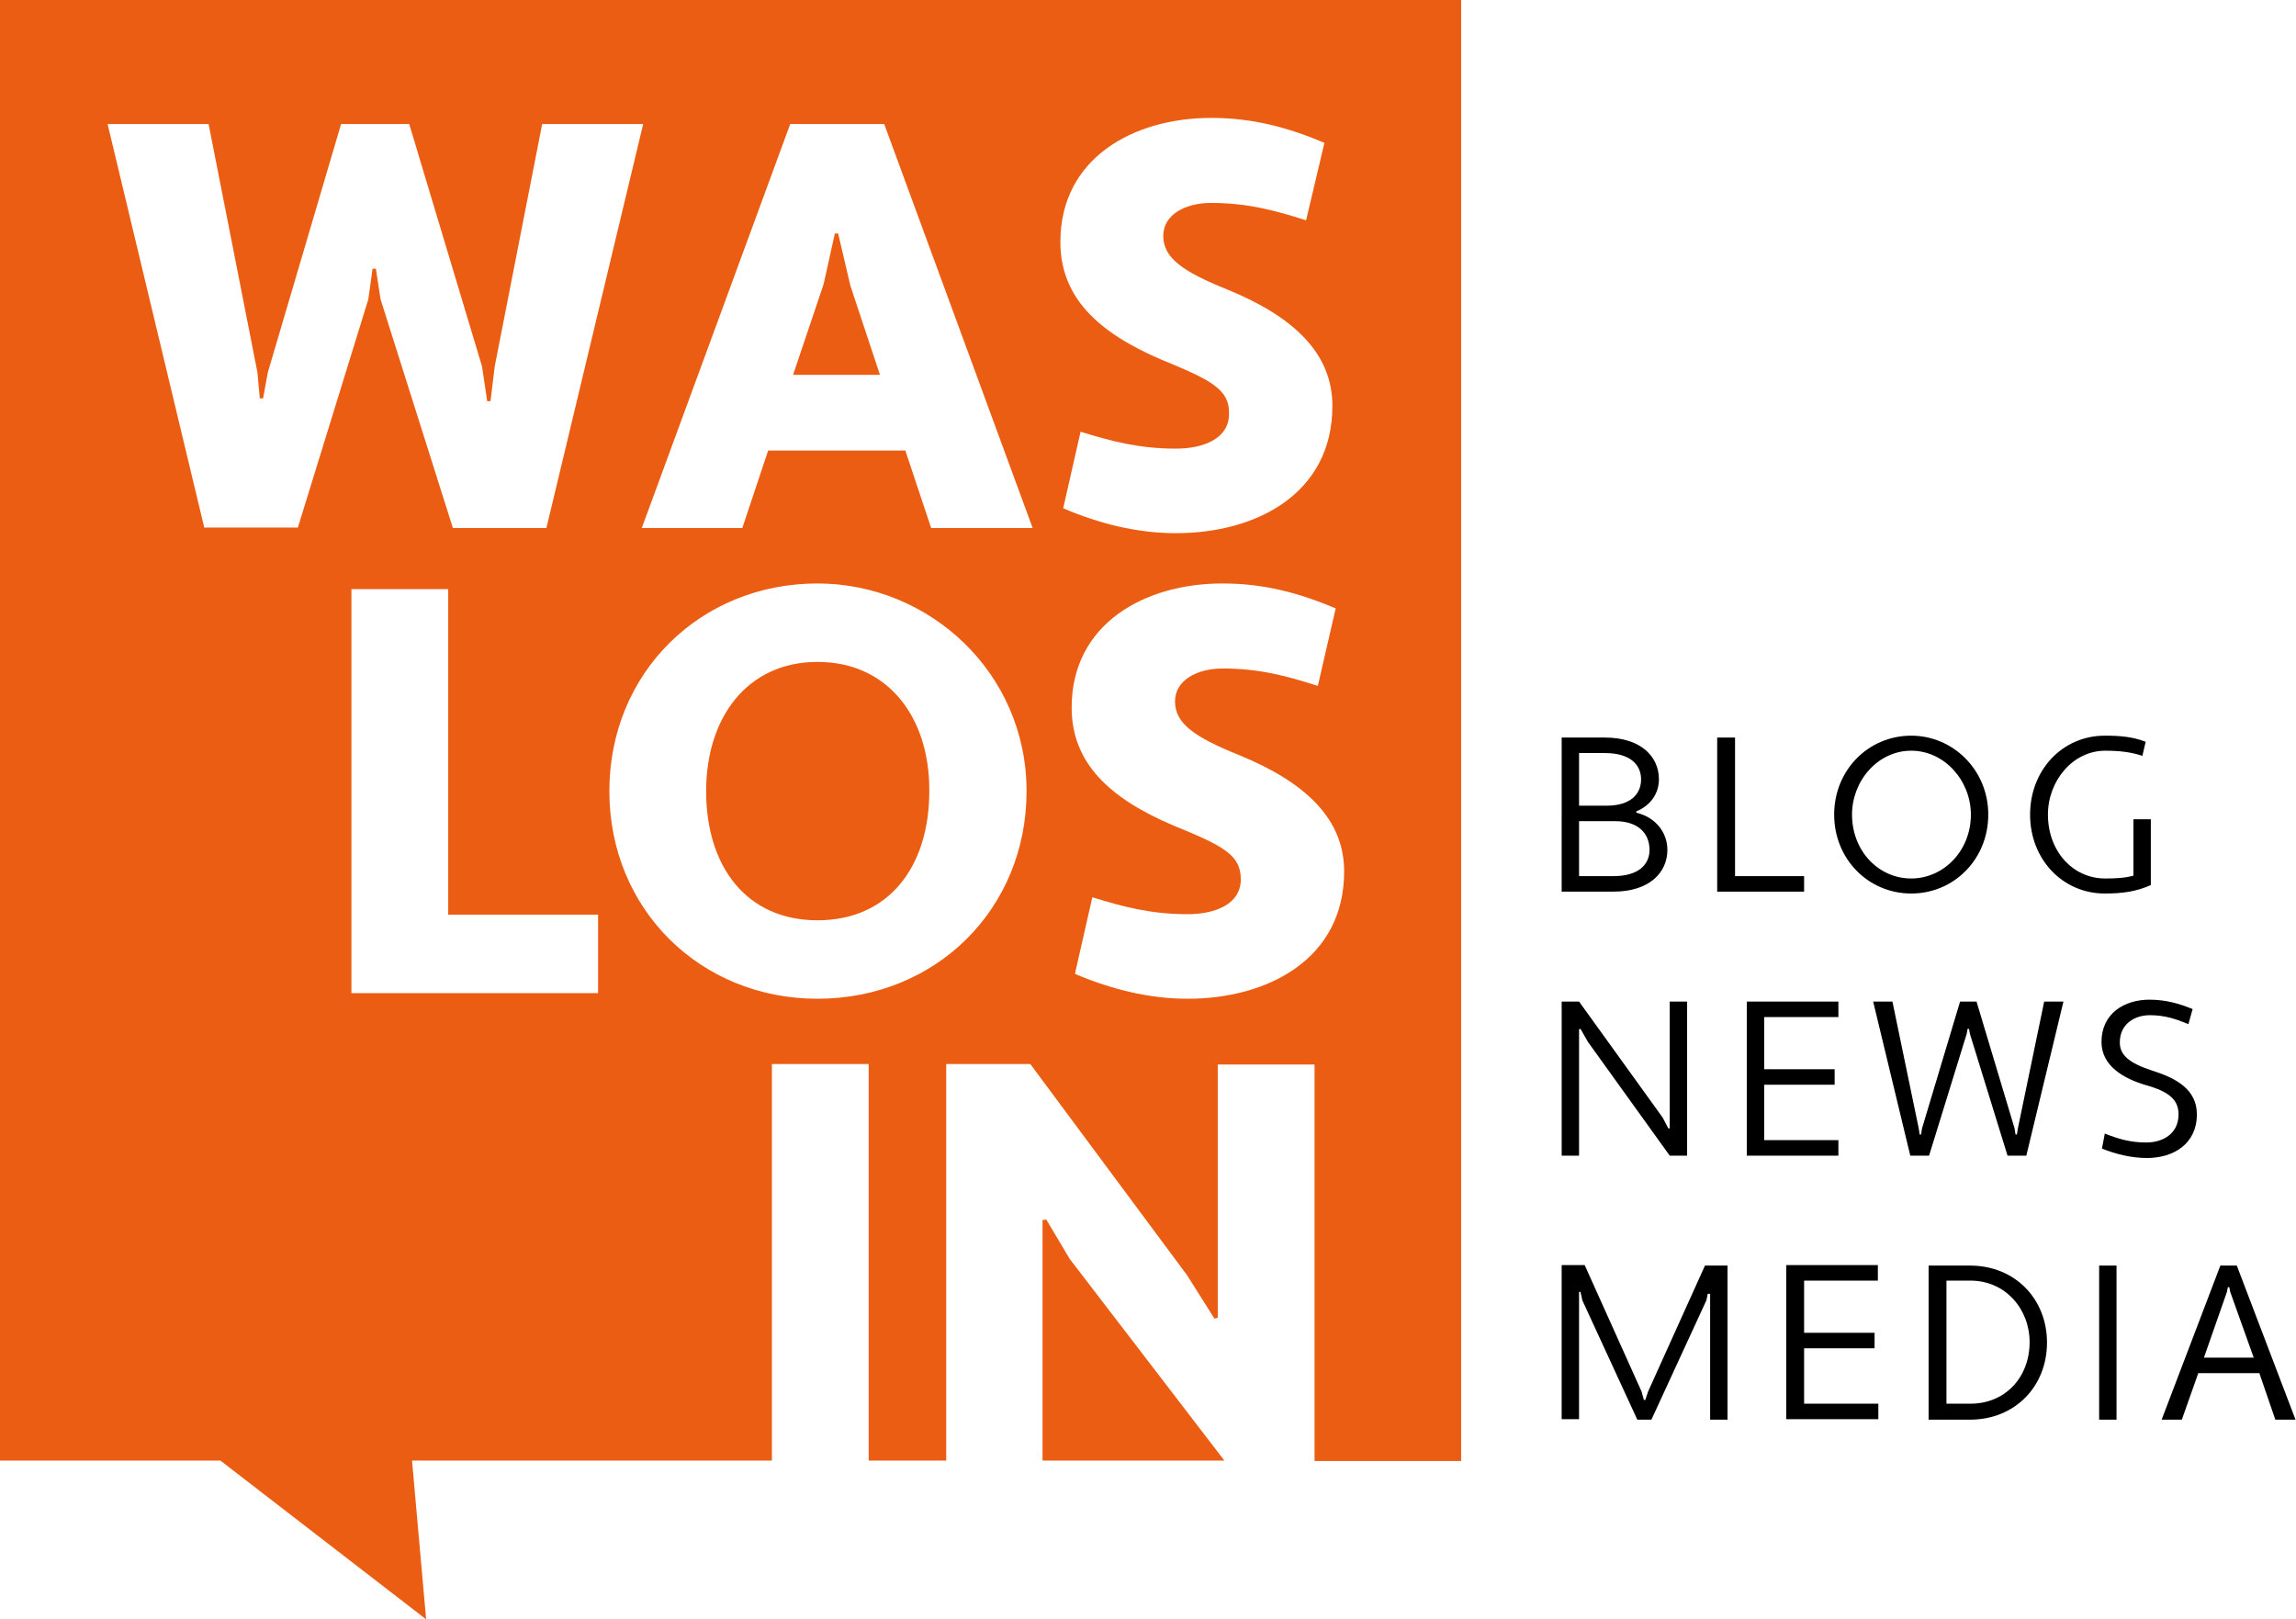 <?xml version="1.0" encoding="utf-8"?>
<!-- Generator: Adobe Illustrator 28.0.0, SVG Export Plug-In . SVG Version: 6.00 Build 0)  -->
<svg version="1.1" id="Ebene_1" xmlns="http://www.w3.org/2000/svg" xmlns:xlink="http://www.w3.org/1999/xlink" x="0px" y="0px"
	 viewBox="0 0 488.7 344.7" style="enable-background:new 0 0 488.7 344.7;" xml:space="preserve">
<style type="text/css">
	.st0{fill:#EB5D12;}
</style>
<g>
	<path d="M332.4,157h9.2c7.6,0,11.5,4,11.5,8.9c0,3-1.8,5.6-4.8,6.8l0,0.3c4.2,1,6.6,4.3,6.6,7.9c0,4.9-3.9,8.9-11.5,8.9h-11V157z
		 M336.1,160.3v11.2h5.9c5.1,0,7.3-2.5,7.3-5.6c0-3.1-2.3-5.6-7.7-5.6H336.1z M336.1,174.8v11.7h7.3c5.4,0,7.7-2.5,7.7-5.6
		c0-3.3-2.2-6.1-7.3-6.1H336.1z"/>
	<path d="M365.6,157h3.7v29.5h14.7v3.3h-18.5V157z"/>
	<path d="M406.8,156.6c8.9,0,16.4,7.3,16.4,16.8s-7.3,16.8-16.4,16.8c-9.1,0-16.4-7.3-16.4-16.8S397.7,156.6,406.8,156.6z
		 M406.8,187c6.8,0,12.7-5.8,12.7-13.6c0-7.2-5.6-13.6-12.7-13.6c-7.1,0-12.6,6.4-12.6,13.6C394.2,181.1,399.8,187,406.8,187z"/>
	<path d="M448.1,187c2.2,0,4.2-0.1,6-0.6v-12h3.7v14c-3.1,1.4-6.1,1.8-9.8,1.8c-9,0-15.9-7.3-15.9-16.8s6.9-16.8,15.9-16.8
		c3.1,0,5.9,0.2,8.7,1.3l-0.7,3c-2.3-0.8-4.9-1.1-7.9-1.1c-6.9,0-12.2,6.4-12.2,13.6C435.9,181.1,441.1,187,448.1,187z"/>
	<path d="M338,221.8l-1.6-2.8l-0.3,0.1V246h-3.7v-32.8h3.7l17.8,24.7l1.2,2.3l0.3,0v-27h3.7V246h-3.7L338,221.8z"/>
	<path d="M371.8,246v-32.8h19.5v3.3h-15.8v11.1h15v3.3h-15v11.8h15.8v3.3H371.8z"/>
	<path d="M428.8,240.2l0.2,1.3h0.3l0.2-1.3l5.6-27h4.1l-7.9,32.8h-4l-8-25.9l-0.2-1.1h-0.3l-0.2,1.1l-8,25.9h-4l-7.9-32.8h4.1
		l5.6,27l0.2,1.3h0.3l0.2-1.3l8.1-27h3.5L428.8,240.2z"/>
	<path d="M448,241.3c2.8,1.1,5.4,1.9,8.8,1.9c3.5,0,6.9-1.8,6.9-6c0-3-1.9-4.8-6.9-6.2c-4.8-1.4-9.5-4.1-9.5-9.2c0-6.1,4.9-9,10.2-9
		c3.4,0,6.3,0.8,9.2,2l-0.9,3.2c-2.7-1.1-5-1.9-8.2-1.9c-3.3,0-6.4,1.9-6.4,5.8c0,2.7,2,4.4,6.9,6c5.1,1.6,9.5,4,9.5,9.3
		c0,6.4-5.1,9.3-10.6,9.3c-3.3,0-6.6-0.8-9.6-2L448,241.3z"/>
	<path d="M363.8,275.4l-0.3,0l-0.3,1.4l-11.7,25.4h-3l-11.7-25.4l-0.4-1.8l-0.3,0v27.1h-3.7v-32.8h4.9l12.1,26.9l0.5,1.8h0.3
		l0.6-1.8l12.1-26.8h4.8v32.8h-3.7V275.4z"/>
	<path d="M380.2,302.1v-32.8h19.5v3.3H384v11.1h15v3.3h-15v11.8h15.8v3.3H380.2z"/>
	<path d="M410.5,269.4h8.8c9.6,0,16.4,7.1,16.4,16.4s-6.8,16.4-16.4,16.4h-8.8V269.4z M414.3,272.6v26.2h5.1
		c7.5,0,12.6-5.7,12.6-13.1c0-7-5.1-13.1-12.6-13.1H414.3z"/>
	<path d="M446.8,269.4h3.7v32.8h-3.7V269.4z"/>
	<path d="M480.9,292.3h-13l-3.5,9.9h-4.3l12.5-32.8h3.5l12.5,32.8h-4.3L480.9,292.3z M469.1,289h10.6l-5-14l-0.2-1h-0.3l-0.2,1
		L469.1,289z"/>
</g>
<g>
	<path class="st0" d="M174,140.9c-15,0-23.7,11.9-23.7,27.5c0,16.2,8.7,27.5,23.7,27.5c15.1,0,23.8-11.3,23.8-27.5
		C197.9,152.8,189.1,140.9,174,140.9z"/>
	<polygon class="st0" points="222.7,259.6 221.9,259.7 221.9,310.9 260.6,310.9 227.7,268 	"/>
	<polygon class="st0" points="178.4,49.7 177.7,49.7 175.3,60.5 168.8,79.8 187.3,79.8 181,60.8 	"/>
	<path class="st0" d="M0,0v310.9h46.9l43.8,33.8l-3-33.8h76.6v-84.4h20.6v84.4h16.5v-84.4h17.9l33.4,45l5.8,9.2l0.7-0.2v-53.9h20.6
		v84.4h31.2V0H0z M43.5,112.4l-20.6-86h21.5l10.4,52.9l0.5,5.5h0.7l1-5.5l15.6-52.9h14.5L102.6,78l1.1,7.4h0.7l0.9-7.4l10.1-51.6
		h21.5l-20.6,86H96.4L81,63.7l-1-6.5h-0.7l-0.9,6.5l-15,48.6H43.5z M127.4,211.4H74.8v-86h20.6v69.3h31.9V211.4z M174,212.6
		c-24.9,0-44.3-19-44.3-44.2c0-25.2,19.4-44.2,44.3-44.2c23.8,0,44.5,19,44.5,44.2C218.5,193.6,199.1,212.6,174,212.6z M198.2,112.4
		l-5.5-16.5h-29.2l-5.5,16.5h-21.4l31.6-86h20l31.6,86H198.2z M247.3,76.6c-13.6-5.8-21.6-13.3-21.6-25.1
		c0-17.8,15.5-26.4,32.1-26.4c9,0,16.5,2.1,24.1,5.3L278,46.9c-6.6-2.1-12.4-3.7-20.3-3.7c-5.4,0-10.1,2.5-10.1,7
		c0,4.7,4.1,7.6,13.8,11.5c14.1,5.8,22.2,13.6,22.2,24.7c0,18.7-16.2,27.1-33.3,27.1c-8.4,0-16.5-2.1-24-5.3l3.7-16.3
		c6.5,2,12.4,3.6,20.3,3.6c5.8,0,11.3-2.1,11.3-7.4C261.7,83,258.1,81,247.3,76.6z M252.8,212.6c-8.4,0-16.5-2.1-24-5.3l3.7-16.3
		c6.5,2,12.4,3.6,20.3,3.6c5.8,0,11.3-2.1,11.3-7.4c0-5.2-3.6-7.1-14.4-11.5c-13.6-5.8-21.6-13.3-21.6-25.1
		c0-17.8,15.5-26.4,32.1-26.4c9,0,16.5,2.1,24.1,5.3l-3.8,16.5c-6.6-2.1-12.4-3.7-20.3-3.7c-5.4,0-10.1,2.5-10.1,7
		c0,4.7,4.1,7.6,13.8,11.5c14.1,5.8,22.2,13.6,22.2,24.7C286.1,204.2,269.8,212.6,252.8,212.6z"/>
</g>
</svg>
